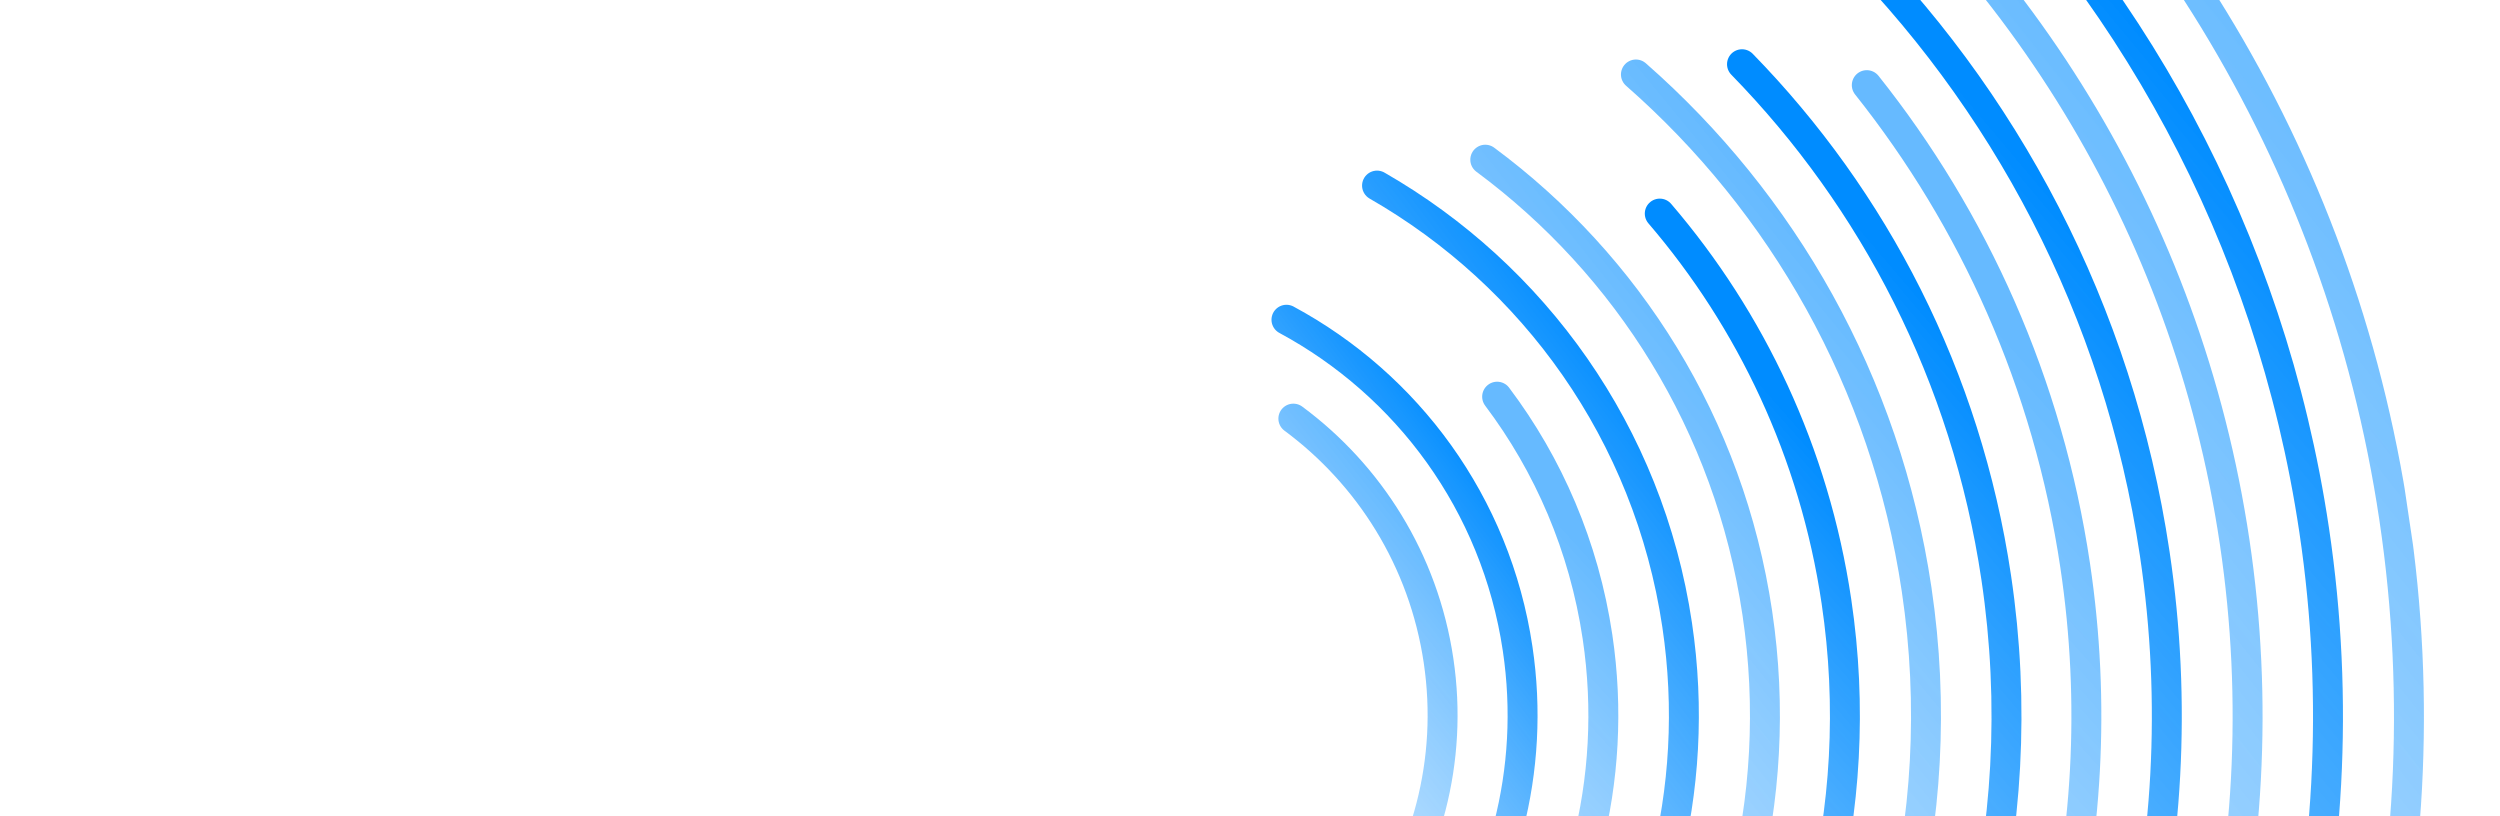 <svg width="1440" height="470" viewBox="0 0 1440 470" fill="none" xmlns="http://www.w3.org/2000/svg">
<g clip-path="url(#clip0_101_2536)">
<path d="M492.258 582.323C535.918 614.661 591.916 630.342 649.898 621.704C765.867 604.426 845.87 496.412 828.592 380.443C819.954 322.461 788.631 273.467 744.971 241.129" stroke="url(#paint0_linear_101_2536)" stroke-opacity="0.6" stroke-width="17.243" stroke-miterlimit="10" stroke-linecap="round"/>
<path d="M464.84 619.34C517.972 658.693 586.123 677.782 656.686 667.269C797.817 646.243 895.184 514.786 874.157 373.654C861.673 289.857 810.257 221.488 741 184.172" stroke="url(#paint1_linear_101_2536)" stroke-width="17.243" stroke-miterlimit="10" stroke-linecap="round"/>
<path d="M437.162 656.71C499.863 703.151 580.274 725.666 663.544 713.261C830.082 688.449 944.972 533.333 920.16 366.795C912.407 314.754 891.928 267.753 862.351 228.488" stroke="url(#paint2_linear_101_2536)" stroke-opacity="0.6" stroke-width="17.243" stroke-miterlimit="10" stroke-linecap="round"/>
<path d="M409.556 693.987C481.794 747.492 574.444 773.437 670.379 759.145C862.255 730.558 994.625 551.842 966.039 359.966C949.56 249.357 883.192 158.524 793.173 106.896" stroke="url(#paint3_linear_101_2536)" stroke-width="17.243" stroke-miterlimit="10" stroke-linecap="round"/>
<path d="M381.617 731.402C463.48 792.09 568.499 821.528 677.254 805.325C894.633 772.94 1044.6 570.466 1012.21 353.087C996.024 244.417 937.33 152.598 855.52 91.983" stroke="url(#paint4_linear_101_2536)" stroke-opacity="0.6" stroke-width="17.243" stroke-miterlimit="10" stroke-linecap="round"/>
<path d="M354.211 768.411C445.544 836.115 562.71 868.956 684.047 850.879C926.582 814.745 1093.91 588.835 1057.77 346.299C1045.01 260.597 1008.54 184.288 956.025 123.028" stroke="url(#paint5_linear_101_2536)" stroke-width="17.243" stroke-miterlimit="10" stroke-linecap="round"/>
<path d="M326.554 806.045C427.467 880.789 556.897 917.038 690.922 897.071C958.973 857.136 1143.89 607.468 1103.96 339.418C1086.14 219.844 1026.59 116.815 942.292 42.903" stroke="url(#paint6_linear_101_2536)" stroke-opacity="0.6" stroke-width="17.243" stroke-miterlimit="10" stroke-linecap="round"/>
<path d="M298.968 843.297C409.418 925.104 551.073 964.774 697.759 942.92C991.13 899.213 1193.52 625.958 1149.81 332.586C1132.54 216.662 1079.43 114.941 1003.39 36.996" stroke="url(#paint7_linear_101_2536)" stroke-width="17.243" stroke-miterlimit="10" stroke-linecap="round"/>
<path d="M271.583 880.262C391.492 969.075 545.282 1012.14 704.531 988.418C1023.03 940.967 1242.76 644.302 1195.31 325.802C1179.67 220.799 1136.94 126.532 1075.27 49.039" stroke="url(#paint8_linear_101_2536)" stroke-opacity="0.6" stroke-width="17.243" stroke-miterlimit="10" stroke-linecap="round"/>
<path d="M244.007 917.495C373.446 1013.37 539.454 1059.86 711.359 1034.25C1055.17 983.024 1292.36 662.784 1241.14 318.975C1220.21 178.52 1154.39 55.853 1060.4 -36.617" stroke="url(#paint9_linear_101_2536)" stroke-width="17.243" stroke-miterlimit="10" stroke-linecap="round"/>
<path d="M216.324 954.877C355.326 1057.83 533.609 1107.76 718.22 1080.26C1087.44 1025.25 1342.16 681.348 1287.15 312.132C1259.68 127.748 1160.16 -28.078 1021.42 -131.042" stroke="url(#paint10_linear_101_2536)" stroke-opacity="0.6" stroke-width="17.243" stroke-miterlimit="10" stroke-linecap="round"/>
<path d="M188.76 992.084C337.286 1102.09 527.782 1155.44 725.037 1126.05C1119.55 1067.28 1391.72 699.811 1332.95 305.297C1307.73 136.058 1225.72 -10.666 1109.12 -118.406" stroke="url(#paint11_linear_101_2536)" stroke-width="17.243" stroke-miterlimit="10" stroke-linecap="round"/>
<path d="M161.009 1029.55C319.124 1146.66 521.918 1203.46 731.907 1172.17C1151.89 1109.6 1441.64 718.416 1379.06 298.432C1347.78 88.472 1234.38 -88.937 1076.3 -206.048" stroke="url(#paint12_linear_101_2536)" stroke-opacity="0.6" stroke-width="17.243" stroke-miterlimit="10" stroke-linecap="round"/>
</g>
<defs>
<linearGradient id="paint0_linear_101_2536" x1="840.559" y1="335.866" x2="500.284" y2="606.278" gradientUnits="userSpaceOnUse">
<stop stop-color="#008CFF"/>
<stop offset="0.96" stop-color="white" stop-opacity="0"/>
</linearGradient>
<linearGradient id="paint1_linear_101_2536" x1="886.2" y1="302.487" x2="459.171" y2="626.137" gradientUnits="userSpaceOnUse">
<stop stop-color="#008CFF"/>
<stop offset="0.96" stop-color="white" stop-opacity="0"/>
</linearGradient>
<linearGradient id="paint2_linear_101_2536" x1="944.619" y1="351.604" x2="500.501" y2="754.238" gradientUnits="userSpaceOnUse">
<stop stop-color="#008CFF"/>
<stop offset="0.96" stop-color="white" stop-opacity="0"/>
</linearGradient>
<linearGradient id="paint3_linear_101_2536" x1="983.001" y1="267.167" x2="405.335" y2="708.468" gradientUnits="userSpaceOnUse">
<stop stop-color="#008CFF"/>
<stop offset="0.96" stop-color="white" stop-opacity="0"/>
</linearGradient>
<linearGradient id="paint4_linear_101_2536" x1="1034.66" y1="269.559" x2="396.794" y2="776.575" gradientUnits="userSpaceOnUse">
<stop stop-color="#008CFF"/>
<stop offset="0.96" stop-color="white" stop-opacity="0"/>
</linearGradient>
<linearGradient id="paint5_linear_101_2536" x1="1090.9" y1="307.361" x2="427.225" y2="889.337" gradientUnits="userSpaceOnUse">
<stop stop-color="#008CFF"/>
<stop offset="0.96" stop-color="white" stop-opacity="0"/>
</linearGradient>
<linearGradient id="paint6_linear_101_2536" x1="1134.71" y1="257.145" x2="365.426" y2="888.659" gradientUnits="userSpaceOnUse">
<stop stop-color="#008CFF"/>
<stop offset="0.96" stop-color="white" stop-opacity="0"/>
</linearGradient>
<linearGradient id="paint7_linear_101_2536" x1="1186.9" y1="265.555" x2="365.351" y2="963.651" gradientUnits="userSpaceOnUse">
<stop stop-color="#008CFF"/>
<stop offset="0.96" stop-color="white" stop-opacity="0"/>
</linearGradient>
<linearGradient id="paint8_linear_101_2536" x1="1240.69" y1="287.358" x2="381.747" y2="1054.92" gradientUnits="userSpaceOnUse">
<stop stop-color="#008CFF"/>
<stop offset="0.96" stop-color="white" stop-opacity="0"/>
</linearGradient>
<linearGradient id="paint9_linear_101_2536" x1="1283.52" y1="233.172" x2="314.136" y2="1049.15" gradientUnits="userSpaceOnUse">
<stop stop-color="#008CFF"/>
<stop offset="0.96" stop-color="white" stop-opacity="0"/>
</linearGradient>
<linearGradient id="paint10_linear_101_2536" x1="1325.29" y1="170.518" x2="242.175" y2="1031.56" gradientUnits="userSpaceOnUse">
<stop stop-color="#008CFF"/>
<stop offset="0.96" stop-color="white" stop-opacity="0"/>
</linearGradient>
<linearGradient id="paint11_linear_101_2536" x1="1379.73" y1="194.389" x2="256.314" y2="1126.96" gradientUnits="userSpaceOnUse">
<stop stop-color="#008CFF"/>
<stop offset="0.96" stop-color="white" stop-opacity="0"/>
</linearGradient>
<linearGradient id="paint12_linear_101_2536" x1="1422.41" y1="137.039" x2="190.122" y2="1116.37" gradientUnits="userSpaceOnUse">
<stop stop-color="#008CFF"/>
<stop offset="0.96" stop-color="white" stop-opacity="0"/>
</linearGradient>
<clipPath id="clip0_101_2536">
<rect width="1329.74" height="1329.67" fill="white" transform="matrix(-0.989 0.147 0.147 0.989 1306.22 -249.019)"/>
</clipPath>
</defs>
</svg>
